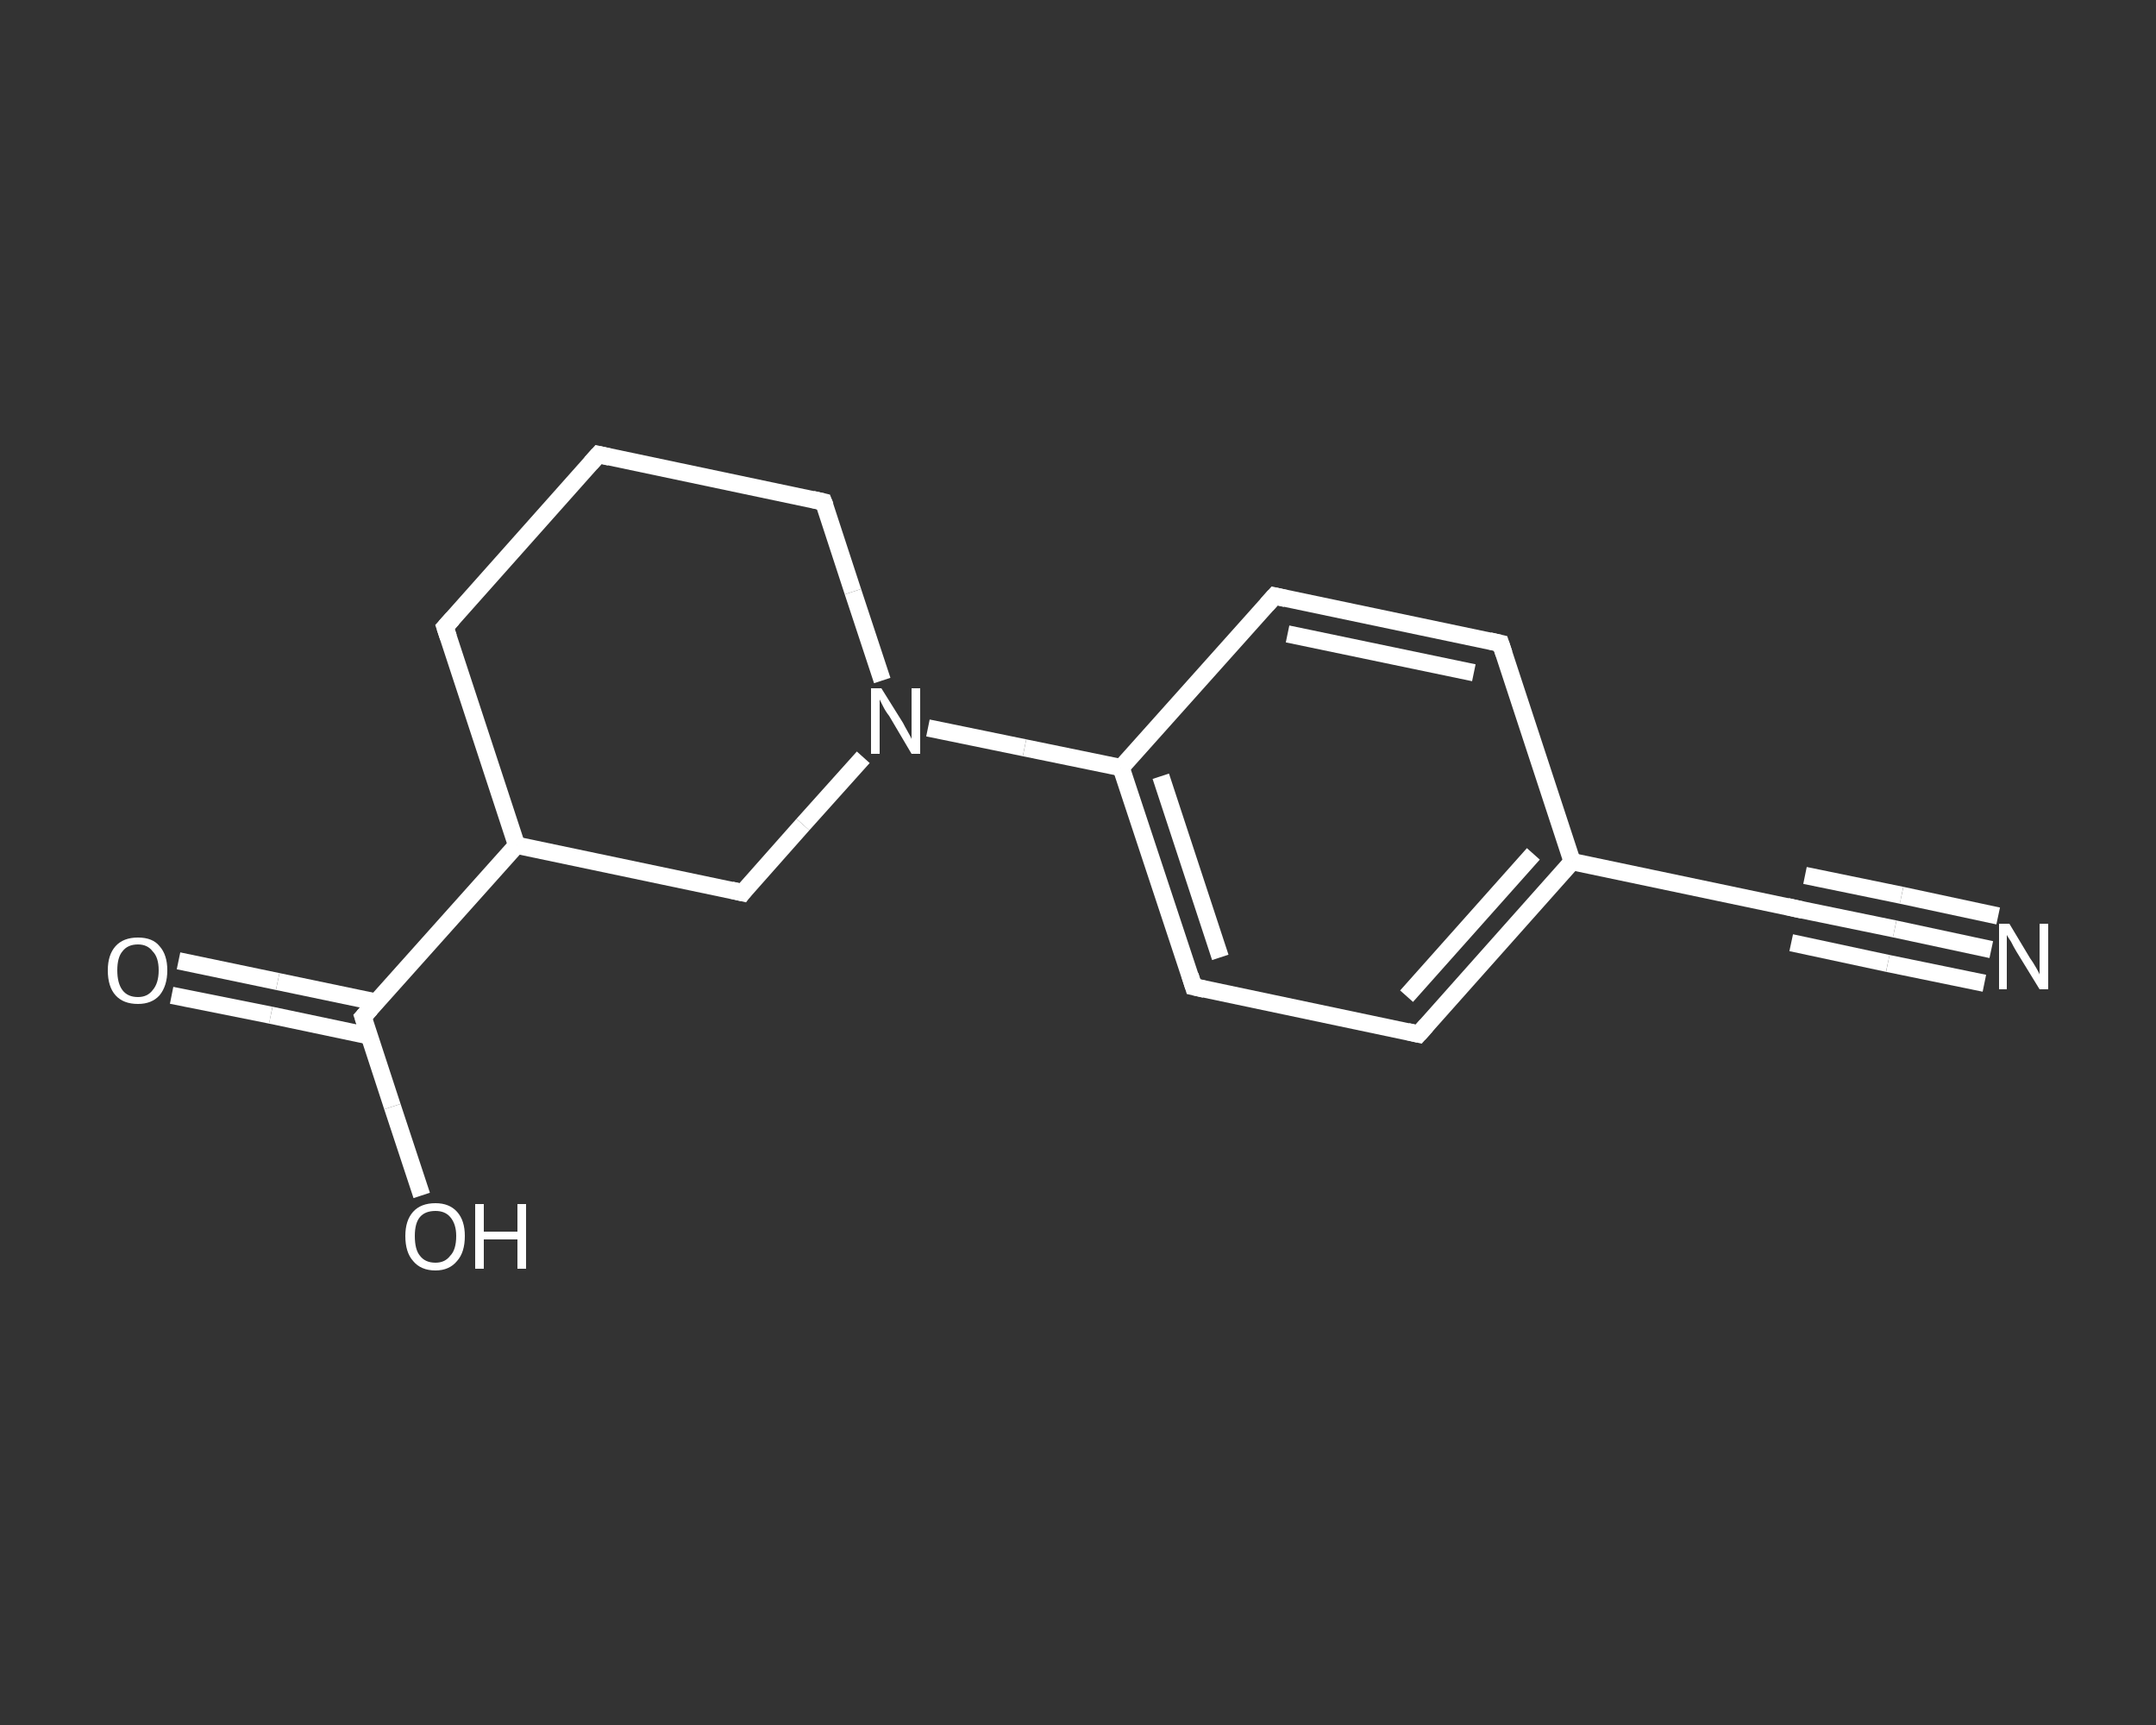 <?xml version='1.0' encoding='iso-8859-1'?>
<svg version='1.1' baseProfile='full'
              xmlns='http://www.w3.org/2000/svg'
                      xmlns:rdkit='http://www.rdkit.org/xml'
                      xmlns:xlink='http://www.w3.org/1999/xlink'
                  xml:space='preserve'
width='250px' height='200px' viewBox='0 0 250 200'>
<rect x="0" y="0" width="250" height="200" fill="#333333" stroke="none"/>
<!-- END OF HEADER -->
<rect style='opacity:1.0;fill:transparent;stroke:none' width='250.0' height='200.0' x='0.0' y='0.0'> </rect>
<path class='bond-0 atom-0 atom-1' d='M 230.9,110.1 L 219.7,107.7' style='fill:none;fill-rule:evenodd;stroke:#FFFFFF;stroke-width:2.0px;stroke-linecap:butt;stroke-linejoin:miter;stroke-opacity:1' />
<path class='bond-0 atom-0 atom-1' d='M 219.7,107.7 L 208.5,105.4' style='fill:none;fill-rule:evenodd;stroke:#FFFFFF;stroke-width:2.0px;stroke-linecap:butt;stroke-linejoin:miter;stroke-opacity:1' />
<path class='bond-0 atom-0 atom-1' d='M 230.1,114.0 L 218.9,111.7' style='fill:none;fill-rule:evenodd;stroke:#FFFFFF;stroke-width:2.0px;stroke-linecap:butt;stroke-linejoin:miter;stroke-opacity:1' />
<path class='bond-0 atom-0 atom-1' d='M 218.9,111.7 L 207.7,109.3' style='fill:none;fill-rule:evenodd;stroke:#FFFFFF;stroke-width:2.0px;stroke-linecap:butt;stroke-linejoin:miter;stroke-opacity:1' />
<path class='bond-0 atom-0 atom-1' d='M 231.7,106.2 L 220.5,103.8' style='fill:none;fill-rule:evenodd;stroke:#FFFFFF;stroke-width:2.0px;stroke-linecap:butt;stroke-linejoin:miter;stroke-opacity:1' />
<path class='bond-0 atom-0 atom-1' d='M 220.5,103.8 L 209.3,101.5' style='fill:none;fill-rule:evenodd;stroke:#FFFFFF;stroke-width:2.0px;stroke-linecap:butt;stroke-linejoin:miter;stroke-opacity:1' />
<path class='bond-1 atom-1 atom-2' d='M 208.5,105.4 L 182.3,99.9' style='fill:none;fill-rule:evenodd;stroke:#FFFFFF;stroke-width:2.0px;stroke-linecap:butt;stroke-linejoin:miter;stroke-opacity:1' />
<path class='bond-2 atom-2 atom-3' d='M 182.3,99.9 L 164.5,119.9' style='fill:none;fill-rule:evenodd;stroke:#FFFFFF;stroke-width:2.0px;stroke-linecap:butt;stroke-linejoin:miter;stroke-opacity:1' />
<path class='bond-2 atom-2 atom-3' d='M 177.8,99.0 L 163.1,115.5' style='fill:none;fill-rule:evenodd;stroke:#FFFFFF;stroke-width:2.0px;stroke-linecap:butt;stroke-linejoin:miter;stroke-opacity:1' />
<path class='bond-3 atom-3 atom-4' d='M 164.5,119.9 L 138.4,114.4' style='fill:none;fill-rule:evenodd;stroke:#FFFFFF;stroke-width:2.0px;stroke-linecap:butt;stroke-linejoin:miter;stroke-opacity:1' />
<path class='bond-4 atom-4 atom-5' d='M 138.4,114.4 L 130.0,89.0' style='fill:none;fill-rule:evenodd;stroke:#FFFFFF;stroke-width:2.0px;stroke-linecap:butt;stroke-linejoin:miter;stroke-opacity:1' />
<path class='bond-4 atom-4 atom-5' d='M 141.5,111.0 L 134.6,90.0' style='fill:none;fill-rule:evenodd;stroke:#FFFFFF;stroke-width:2.0px;stroke-linecap:butt;stroke-linejoin:miter;stroke-opacity:1' />
<path class='bond-5 atom-5 atom-6' d='M 130.0,89.0 L 118.8,86.7' style='fill:none;fill-rule:evenodd;stroke:#FFFFFF;stroke-width:2.0px;stroke-linecap:butt;stroke-linejoin:miter;stroke-opacity:1' />
<path class='bond-5 atom-5 atom-6' d='M 118.8,86.7 L 107.6,84.4' style='fill:none;fill-rule:evenodd;stroke:#FFFFFF;stroke-width:2.0px;stroke-linecap:butt;stroke-linejoin:miter;stroke-opacity:1' />
<path class='bond-6 atom-6 atom-7' d='M 102.3,78.9 L 98.9,68.6' style='fill:none;fill-rule:evenodd;stroke:#FFFFFF;stroke-width:2.0px;stroke-linecap:butt;stroke-linejoin:miter;stroke-opacity:1' />
<path class='bond-6 atom-6 atom-7' d='M 98.9,68.6 L 95.5,58.2' style='fill:none;fill-rule:evenodd;stroke:#FFFFFF;stroke-width:2.0px;stroke-linecap:butt;stroke-linejoin:miter;stroke-opacity:1' />
<path class='bond-7 atom-7 atom-8' d='M 95.5,58.2 L 69.4,52.7' style='fill:none;fill-rule:evenodd;stroke:#FFFFFF;stroke-width:2.0px;stroke-linecap:butt;stroke-linejoin:miter;stroke-opacity:1' />
<path class='bond-8 atom-8 atom-9' d='M 69.4,52.7 L 51.6,72.7' style='fill:none;fill-rule:evenodd;stroke:#FFFFFF;stroke-width:2.0px;stroke-linecap:butt;stroke-linejoin:miter;stroke-opacity:1' />
<path class='bond-9 atom-9 atom-10' d='M 51.6,72.7 L 59.9,98.0' style='fill:none;fill-rule:evenodd;stroke:#FFFFFF;stroke-width:2.0px;stroke-linecap:butt;stroke-linejoin:miter;stroke-opacity:1' />
<path class='bond-10 atom-10 atom-11' d='M 59.9,98.0 L 42.1,117.9' style='fill:none;fill-rule:evenodd;stroke:#FFFFFF;stroke-width:2.0px;stroke-linecap:butt;stroke-linejoin:miter;stroke-opacity:1' />
<path class='bond-11 atom-11 atom-12' d='M 43.7,116.2 L 32.2,113.8' style='fill:none;fill-rule:evenodd;stroke:#FFFFFF;stroke-width:2.0px;stroke-linecap:butt;stroke-linejoin:miter;stroke-opacity:1' />
<path class='bond-11 atom-11 atom-12' d='M 32.2,113.8 L 20.7,111.4' style='fill:none;fill-rule:evenodd;stroke:#FFFFFF;stroke-width:2.0px;stroke-linecap:butt;stroke-linejoin:miter;stroke-opacity:1' />
<path class='bond-11 atom-11 atom-12' d='M 42.8,120.1 L 31.4,117.7' style='fill:none;fill-rule:evenodd;stroke:#FFFFFF;stroke-width:2.0px;stroke-linecap:butt;stroke-linejoin:miter;stroke-opacity:1' />
<path class='bond-11 atom-11 atom-12' d='M 31.4,117.7 L 19.9,115.4' style='fill:none;fill-rule:evenodd;stroke:#FFFFFF;stroke-width:2.0px;stroke-linecap:butt;stroke-linejoin:miter;stroke-opacity:1' />
<path class='bond-12 atom-11 atom-13' d='M 42.1,117.9 L 45.5,128.3' style='fill:none;fill-rule:evenodd;stroke:#FFFFFF;stroke-width:2.0px;stroke-linecap:butt;stroke-linejoin:miter;stroke-opacity:1' />
<path class='bond-12 atom-11 atom-13' d='M 45.5,128.3 L 48.9,138.6' style='fill:none;fill-rule:evenodd;stroke:#FFFFFF;stroke-width:2.0px;stroke-linecap:butt;stroke-linejoin:miter;stroke-opacity:1' />
<path class='bond-13 atom-10 atom-14' d='M 59.9,98.0 L 86.1,103.5' style='fill:none;fill-rule:evenodd;stroke:#FFFFFF;stroke-width:2.0px;stroke-linecap:butt;stroke-linejoin:miter;stroke-opacity:1' />
<path class='bond-14 atom-5 atom-15' d='M 130.0,89.0 L 147.8,69.1' style='fill:none;fill-rule:evenodd;stroke:#FFFFFF;stroke-width:2.0px;stroke-linecap:butt;stroke-linejoin:miter;stroke-opacity:1' />
<path class='bond-15 atom-15 atom-16' d='M 147.8,69.1 L 174.0,74.6' style='fill:none;fill-rule:evenodd;stroke:#FFFFFF;stroke-width:2.0px;stroke-linecap:butt;stroke-linejoin:miter;stroke-opacity:1' />
<path class='bond-15 atom-15 atom-16' d='M 149.3,73.5 L 170.9,78.0' style='fill:none;fill-rule:evenodd;stroke:#FFFFFF;stroke-width:2.0px;stroke-linecap:butt;stroke-linejoin:miter;stroke-opacity:1' />
<path class='bond-16 atom-16 atom-2' d='M 174.0,74.6 L 182.3,99.9' style='fill:none;fill-rule:evenodd;stroke:#FFFFFF;stroke-width:2.0px;stroke-linecap:butt;stroke-linejoin:miter;stroke-opacity:1' />
<path class='bond-17 atom-14 atom-6' d='M 86.1,103.5 L 93.1,95.6' style='fill:none;fill-rule:evenodd;stroke:#FFFFFF;stroke-width:2.0px;stroke-linecap:butt;stroke-linejoin:miter;stroke-opacity:1' />
<path class='bond-17 atom-14 atom-6' d='M 93.1,95.6 L 100.1,87.8' style='fill:none;fill-rule:evenodd;stroke:#FFFFFF;stroke-width:2.0px;stroke-linecap:butt;stroke-linejoin:miter;stroke-opacity:1' />
<path d='M 209.0,105.5 L 208.5,105.4 L 207.2,105.1' style='fill:none;stroke:#FFFFFF;stroke-width:2.0px;stroke-linecap:butt;stroke-linejoin:miter;stroke-opacity:1;' />
<path d='M 165.4,118.9 L 164.5,119.9 L 163.2,119.6' style='fill:none;stroke:#FFFFFF;stroke-width:2.0px;stroke-linecap:butt;stroke-linejoin:miter;stroke-opacity:1;' />
<path d='M 139.7,114.7 L 138.4,114.4 L 138.0,113.1' style='fill:none;stroke:#FFFFFF;stroke-width:2.0px;stroke-linecap:butt;stroke-linejoin:miter;stroke-opacity:1;' />
<path d='M 95.7,58.7 L 95.5,58.2 L 94.2,57.9' style='fill:none;stroke:#FFFFFF;stroke-width:2.0px;stroke-linecap:butt;stroke-linejoin:miter;stroke-opacity:1;' />
<path d='M 70.7,53.0 L 69.4,52.7 L 68.5,53.7' style='fill:none;stroke:#FFFFFF;stroke-width:2.0px;stroke-linecap:butt;stroke-linejoin:miter;stroke-opacity:1;' />
<path d='M 52.5,71.7 L 51.6,72.7 L 52.0,73.9' style='fill:none;stroke:#FFFFFF;stroke-width:2.0px;stroke-linecap:butt;stroke-linejoin:miter;stroke-opacity:1;' />
<path d='M 43.0,116.9 L 42.1,117.9 L 42.3,118.5' style='fill:none;stroke:#FFFFFF;stroke-width:2.0px;stroke-linecap:butt;stroke-linejoin:miter;stroke-opacity:1;' />
<path d='M 84.8,103.2 L 86.1,103.5 L 86.4,103.1' style='fill:none;stroke:#FFFFFF;stroke-width:2.0px;stroke-linecap:butt;stroke-linejoin:miter;stroke-opacity:1;' />
<path d='M 146.9,70.1 L 147.8,69.1 L 149.1,69.4' style='fill:none;stroke:#FFFFFF;stroke-width:2.0px;stroke-linecap:butt;stroke-linejoin:miter;stroke-opacity:1;' />
<path d='M 172.7,74.3 L 174.0,74.6 L 174.4,75.8' style='fill:none;stroke:#FFFFFF;stroke-width:2.0px;stroke-linecap:butt;stroke-linejoin:miter;stroke-opacity:1;' />
<path class='atom-0' d='M 233.0 107.1
L 235.4 111.1
Q 235.7 111.5, 236.1 112.2
Q 236.5 112.9, 236.5 113.0
L 236.5 107.1
L 237.5 107.1
L 237.5 114.7
L 236.5 114.7
L 233.8 110.3
Q 233.5 109.8, 233.2 109.2
Q 232.8 108.6, 232.7 108.4
L 232.7 114.7
L 231.8 114.7
L 231.8 107.1
L 233.0 107.1
' fill='#FFFFFF'/>
<path class='atom-6' d='M 102.2 79.8
L 104.7 83.8
Q 104.9 84.2, 105.3 84.9
Q 105.7 85.6, 105.7 85.7
L 105.7 79.8
L 106.7 79.8
L 106.7 87.4
L 105.7 87.4
L 103.1 83.0
Q 102.7 82.5, 102.4 81.9
Q 102.1 81.3, 102.0 81.1
L 102.0 87.4
L 101.0 87.4
L 101.0 79.8
L 102.2 79.8
' fill='#FFFFFF'/>
<path class='atom-12' d='M 12.5 112.5
Q 12.5 110.7, 13.4 109.7
Q 14.3 108.7, 16.0 108.7
Q 17.7 108.7, 18.5 109.7
Q 19.4 110.7, 19.4 112.5
Q 19.4 114.3, 18.5 115.4
Q 17.6 116.4, 16.0 116.4
Q 14.3 116.4, 13.4 115.4
Q 12.5 114.4, 12.5 112.5
M 16.0 115.6
Q 17.1 115.6, 17.7 114.8
Q 18.4 114.0, 18.4 112.5
Q 18.4 111.0, 17.7 110.3
Q 17.1 109.5, 16.0 109.5
Q 14.8 109.5, 14.2 110.3
Q 13.6 111.0, 13.6 112.5
Q 13.6 114.0, 14.2 114.8
Q 14.8 115.6, 16.0 115.6
' fill='#FFFFFF'/>
<path class='atom-13' d='M 47.0 143.3
Q 47.0 141.5, 47.9 140.5
Q 48.8 139.5, 50.5 139.5
Q 52.1 139.5, 53.0 140.5
Q 53.9 141.5, 53.9 143.3
Q 53.9 145.2, 53.0 146.2
Q 52.1 147.3, 50.5 147.3
Q 48.8 147.3, 47.9 146.2
Q 47.0 145.2, 47.0 143.3
M 50.5 146.4
Q 51.6 146.4, 52.2 145.6
Q 52.9 144.9, 52.9 143.3
Q 52.9 141.9, 52.2 141.1
Q 51.6 140.4, 50.5 140.4
Q 49.3 140.4, 48.7 141.1
Q 48.1 141.8, 48.1 143.3
Q 48.1 144.9, 48.7 145.6
Q 49.3 146.4, 50.5 146.4
' fill='#FFFFFF'/>
<path class='atom-13' d='M 55.1 139.6
L 56.1 139.6
L 56.1 142.8
L 60.0 142.8
L 60.0 139.6
L 61.0 139.6
L 61.0 147.1
L 60.0 147.1
L 60.0 143.7
L 56.1 143.7
L 56.1 147.1
L 55.1 147.1
L 55.1 139.6
' fill='#FFFFFF'/>
</svg>

